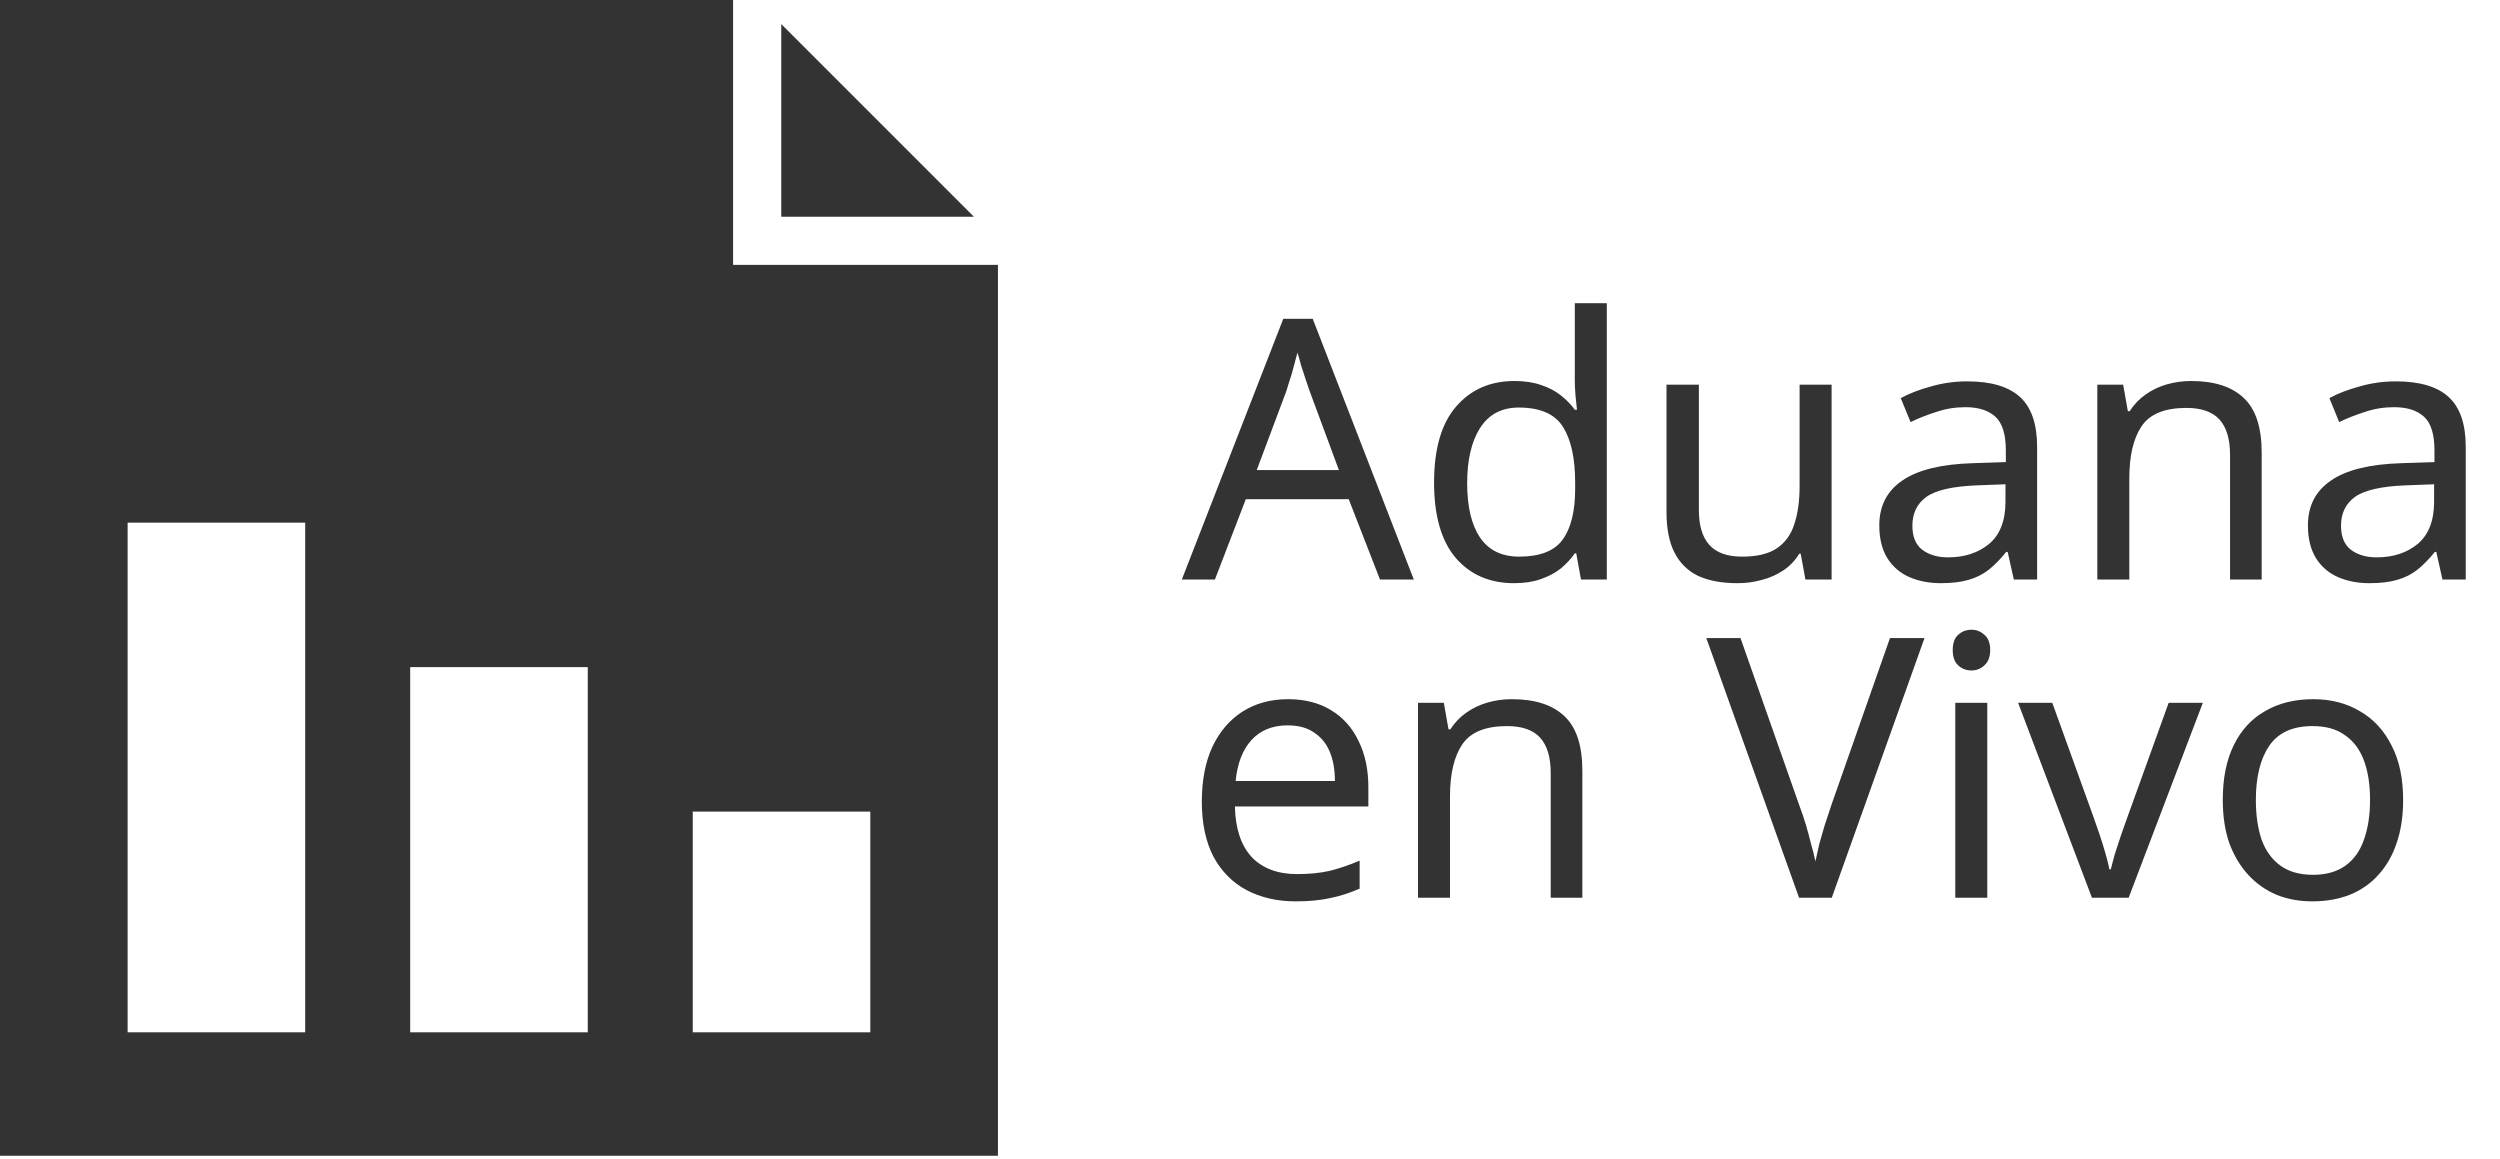 <svg width="220" height="102" viewBox="0 0 220 102" fill="none" xmlns="http://www.w3.org/2000/svg">
<path d="M121.44 51L118.688 43.928H109.632L106.912 51H104L112.928 28.056H115.52L124.416 51H121.44ZM115.264 34.456C115.2 34.285 115.093 33.976 114.944 33.528C114.795 33.08 114.645 32.621 114.496 32.152C114.368 31.661 114.261 31.288 114.176 31.032C114.069 31.459 113.952 31.896 113.824 32.344C113.717 32.771 113.6 33.165 113.472 33.528C113.365 33.891 113.269 34.2 113.184 34.456L110.592 41.368H117.824L115.264 34.456ZM133.238 51.32C131.104 51.32 129.398 50.584 128.118 49.112C126.838 47.619 126.198 45.4 126.198 42.456C126.198 39.512 126.838 37.293 128.118 35.8C129.419 34.285 131.136 33.528 133.27 33.528C134.166 33.528 134.944 33.645 135.606 33.88C136.267 34.093 136.843 34.392 137.334 34.776C137.824 35.16 138.24 35.587 138.582 36.056H138.774C138.752 35.779 138.71 35.373 138.646 34.84C138.603 34.285 138.582 33.848 138.582 33.528V26.68H141.398V51H139.126L138.71 48.696H138.582C138.24 49.187 137.824 49.635 137.334 50.04C136.843 50.424 136.256 50.733 135.574 50.968C134.912 51.203 134.134 51.32 133.238 51.32ZM133.686 48.984C135.499 48.984 136.768 48.493 137.494 47.512C138.24 46.509 138.614 45.005 138.614 43V42.488C138.614 40.355 138.262 38.723 137.558 37.592C136.854 36.44 135.552 35.864 133.654 35.864C132.139 35.864 130.998 36.472 130.23 37.688C129.483 38.883 129.11 40.493 129.11 42.52C129.11 44.568 129.483 46.157 130.23 47.288C130.998 48.419 132.15 48.984 133.686 48.984ZM161.181 33.848V51H158.877L158.461 48.728H158.333C157.97 49.325 157.501 49.816 156.925 50.2C156.349 50.584 155.72 50.861 155.037 51.032C154.354 51.224 153.64 51.32 152.893 51.32C151.528 51.32 150.376 51.107 149.437 50.68C148.52 50.232 147.826 49.549 147.357 48.632C146.888 47.715 146.653 46.531 146.653 45.08V33.848H149.501V44.888C149.501 46.253 149.81 47.277 150.429 47.96C151.048 48.643 152.008 48.984 153.309 48.984C154.589 48.984 155.592 48.749 156.317 48.28C157.064 47.789 157.586 47.085 157.885 46.168C158.205 45.229 158.365 44.099 158.365 42.776V33.848H161.181ZM173.122 33.56C175.213 33.56 176.76 34.019 177.762 34.936C178.765 35.853 179.266 37.315 179.266 39.32V51H177.218L176.674 48.568H176.546C176.056 49.187 175.544 49.709 175.01 50.136C174.498 50.541 173.901 50.84 173.218 51.032C172.557 51.224 171.746 51.32 170.786 51.32C169.762 51.32 168.834 51.139 168.002 50.776C167.192 50.413 166.552 49.859 166.082 49.112C165.613 48.344 165.378 47.384 165.378 46.232C165.378 44.525 166.05 43.213 167.394 42.296C168.738 41.357 170.808 40.845 173.602 40.76L176.514 40.664V39.64C176.514 38.211 176.205 37.219 175.586 36.664C174.968 36.109 174.093 35.832 172.962 35.832C172.066 35.832 171.213 35.971 170.402 36.248C169.592 36.504 168.834 36.803 168.13 37.144L167.266 35.032C168.013 34.627 168.898 34.285 169.922 34.008C170.946 33.709 172.013 33.56 173.122 33.56ZM173.954 42.712C171.821 42.797 170.338 43.139 169.506 43.736C168.696 44.333 168.29 45.176 168.29 46.264C168.29 47.224 168.578 47.928 169.154 48.376C169.752 48.824 170.509 49.048 171.426 49.048C172.877 49.048 174.082 48.653 175.042 47.864C176.002 47.053 176.482 45.816 176.482 44.152V42.616L173.954 42.712ZM192.82 33.528C194.868 33.528 196.414 34.029 197.46 35.032C198.505 36.013 199.028 37.613 199.028 39.832V51H196.244V40.024C196.244 38.637 195.934 37.603 195.316 36.92C194.697 36.237 193.726 35.896 192.404 35.896C190.505 35.896 189.193 36.429 188.468 37.496C187.742 38.563 187.38 40.099 187.38 42.104V51H184.564V33.848H186.836L187.252 36.184H187.412C187.796 35.587 188.265 35.096 188.82 34.712C189.396 34.307 190.025 34.008 190.708 33.816C191.39 33.624 192.094 33.528 192.82 33.528ZM210.841 33.56C212.932 33.56 214.478 34.019 215.481 34.936C216.484 35.853 216.985 37.315 216.985 39.32V51H214.937L214.393 48.568H214.265C213.774 49.187 213.262 49.709 212.729 50.136C212.217 50.541 211.62 50.84 210.937 51.032C210.276 51.224 209.465 51.32 208.505 51.32C207.481 51.32 206.553 51.139 205.721 50.776C204.91 50.413 204.27 49.859 203.801 49.112C203.332 48.344 203.097 47.384 203.097 46.232C203.097 44.525 203.769 43.213 205.113 42.296C206.457 41.357 208.526 40.845 211.321 40.76L214.233 40.664V39.64C214.233 38.211 213.924 37.219 213.305 36.664C212.686 36.109 211.812 35.832 210.681 35.832C209.785 35.832 208.932 35.971 208.121 36.248C207.31 36.504 206.553 36.803 205.849 37.144L204.985 35.032C205.732 34.627 206.617 34.285 207.641 34.008C208.665 33.709 209.732 33.56 210.841 33.56ZM211.673 42.712C209.54 42.797 208.057 43.139 207.225 43.736C206.414 44.333 206.009 45.176 206.009 46.264C206.009 47.224 206.297 47.928 206.873 48.376C207.47 48.824 208.228 49.048 209.145 49.048C210.596 49.048 211.801 48.653 212.761 47.864C213.721 47.053 214.201 45.816 214.201 44.152V42.616L211.673 42.712ZM113.344 61.528C114.816 61.528 116.075 61.848 117.12 62.488C118.187 63.128 118.997 64.035 119.552 65.208C120.128 66.36 120.416 67.715 120.416 69.272V70.968H108.672C108.715 72.909 109.205 74.392 110.144 75.416C111.104 76.419 112.437 76.92 114.144 76.92C115.232 76.92 116.192 76.824 117.024 76.632C117.877 76.419 118.752 76.12 119.648 75.736V78.2C118.773 78.584 117.909 78.861 117.056 79.032C116.203 79.224 115.189 79.32 114.016 79.32C112.395 79.32 110.955 78.989 109.696 78.328C108.459 77.667 107.488 76.685 106.784 75.384C106.101 74.061 105.76 72.451 105.76 70.552C105.76 68.675 106.069 67.064 106.688 65.72C107.328 64.376 108.213 63.341 109.344 62.616C110.496 61.891 111.829 61.528 113.344 61.528ZM113.312 63.832C111.968 63.832 110.901 64.269 110.112 65.144C109.344 65.997 108.885 67.192 108.736 68.728H117.472C117.472 67.747 117.323 66.893 117.024 66.168C116.725 65.443 116.267 64.877 115.648 64.472C115.051 64.045 114.272 63.832 113.312 63.832ZM133.039 61.528C135.087 61.528 136.633 62.029 137.679 63.032C138.724 64.013 139.247 65.613 139.247 67.832V79H136.463V68.024C136.463 66.637 136.153 65.603 135.535 64.92C134.916 64.237 133.945 63.896 132.623 63.896C130.724 63.896 129.412 64.429 128.687 65.496C127.961 66.563 127.599 68.099 127.599 70.104V79H124.783V61.848H127.055L127.471 64.184H127.631C128.015 63.587 128.484 63.096 129.039 62.712C129.615 62.307 130.244 62.008 130.927 61.816C131.609 61.624 132.313 61.528 133.039 61.528ZM169.356 56.152L161.196 79H158.316L150.156 56.152H153.164L158.316 70.808C158.551 71.427 158.754 72.024 158.924 72.6C159.095 73.176 159.244 73.731 159.372 74.264C159.522 74.776 159.65 75.288 159.756 75.8C159.863 75.288 159.98 74.765 160.108 74.232C160.258 73.699 160.418 73.144 160.588 72.568C160.78 71.992 160.983 71.384 161.196 70.744L166.316 56.152H169.356ZM174.88 61.848V79H172.064V61.848H174.88ZM173.504 55.416C173.93 55.416 174.304 55.565 174.624 55.864C174.965 56.141 175.136 56.589 175.136 57.208C175.136 57.805 174.965 58.253 174.624 58.552C174.304 58.851 173.93 59 173.504 59C173.034 59 172.64 58.851 172.32 58.552C172 58.253 171.84 57.805 171.84 57.208C171.84 56.589 172 56.141 172.32 55.864C172.64 55.565 173.034 55.416 173.504 55.416ZM184.09 79L177.594 61.848H180.602L184.25 71.96C184.42 72.429 184.602 72.952 184.794 73.528C184.986 74.104 185.156 74.659 185.306 75.192C185.455 75.704 185.562 76.141 185.626 76.504H185.754C185.839 76.141 185.956 75.693 186.106 75.16C186.276 74.627 186.458 74.072 186.65 73.496C186.863 72.92 187.044 72.408 187.194 71.96L190.842 61.848H193.85L187.322 79H184.09ZM211.476 70.392C211.476 71.821 211.284 73.091 210.9 74.2C210.537 75.288 210.004 76.216 209.3 76.984C208.617 77.752 207.774 78.339 206.772 78.744C205.79 79.128 204.692 79.32 203.476 79.32C202.345 79.32 201.3 79.128 200.34 78.744C199.38 78.339 198.548 77.752 197.844 76.984C197.14 76.216 196.585 75.288 196.18 74.2C195.796 73.091 195.604 71.821 195.604 70.392C195.604 68.493 195.924 66.893 196.564 65.592C197.204 64.269 198.121 63.267 199.316 62.584C200.51 61.88 201.929 61.528 203.572 61.528C205.129 61.528 206.494 61.88 207.668 62.584C208.862 63.267 209.79 64.269 210.452 65.592C211.134 66.893 211.476 68.493 211.476 70.392ZM198.516 70.392C198.516 71.736 198.686 72.909 199.028 73.912C199.39 74.893 199.945 75.651 200.692 76.184C201.438 76.717 202.388 76.984 203.54 76.984C204.692 76.984 205.641 76.717 206.388 76.184C207.134 75.651 207.678 74.893 208.02 73.912C208.382 72.909 208.564 71.736 208.564 70.392C208.564 69.027 208.382 67.864 208.02 66.904C207.657 65.944 207.102 65.208 206.356 64.696C205.63 64.163 204.681 63.896 203.508 63.896C201.758 63.896 200.489 64.472 199.7 65.624C198.91 66.776 198.516 68.365 198.516 70.392Z" fill="#333333"/>
<path d="M68.75 2.119V19.07H85.7L68.75 2.119Z" fill="#333333"/>
<path d="M64.512 23.308V0H0V101.706H87.819V23.308H64.512ZM26.857 90.844H11.231V45.994H26.857V90.844ZM51.723 90.844H36.096V58.708H51.723V90.844ZM76.588 90.844H60.962V71.421H76.588V90.844Z" fill="#333333"/>
</svg>
